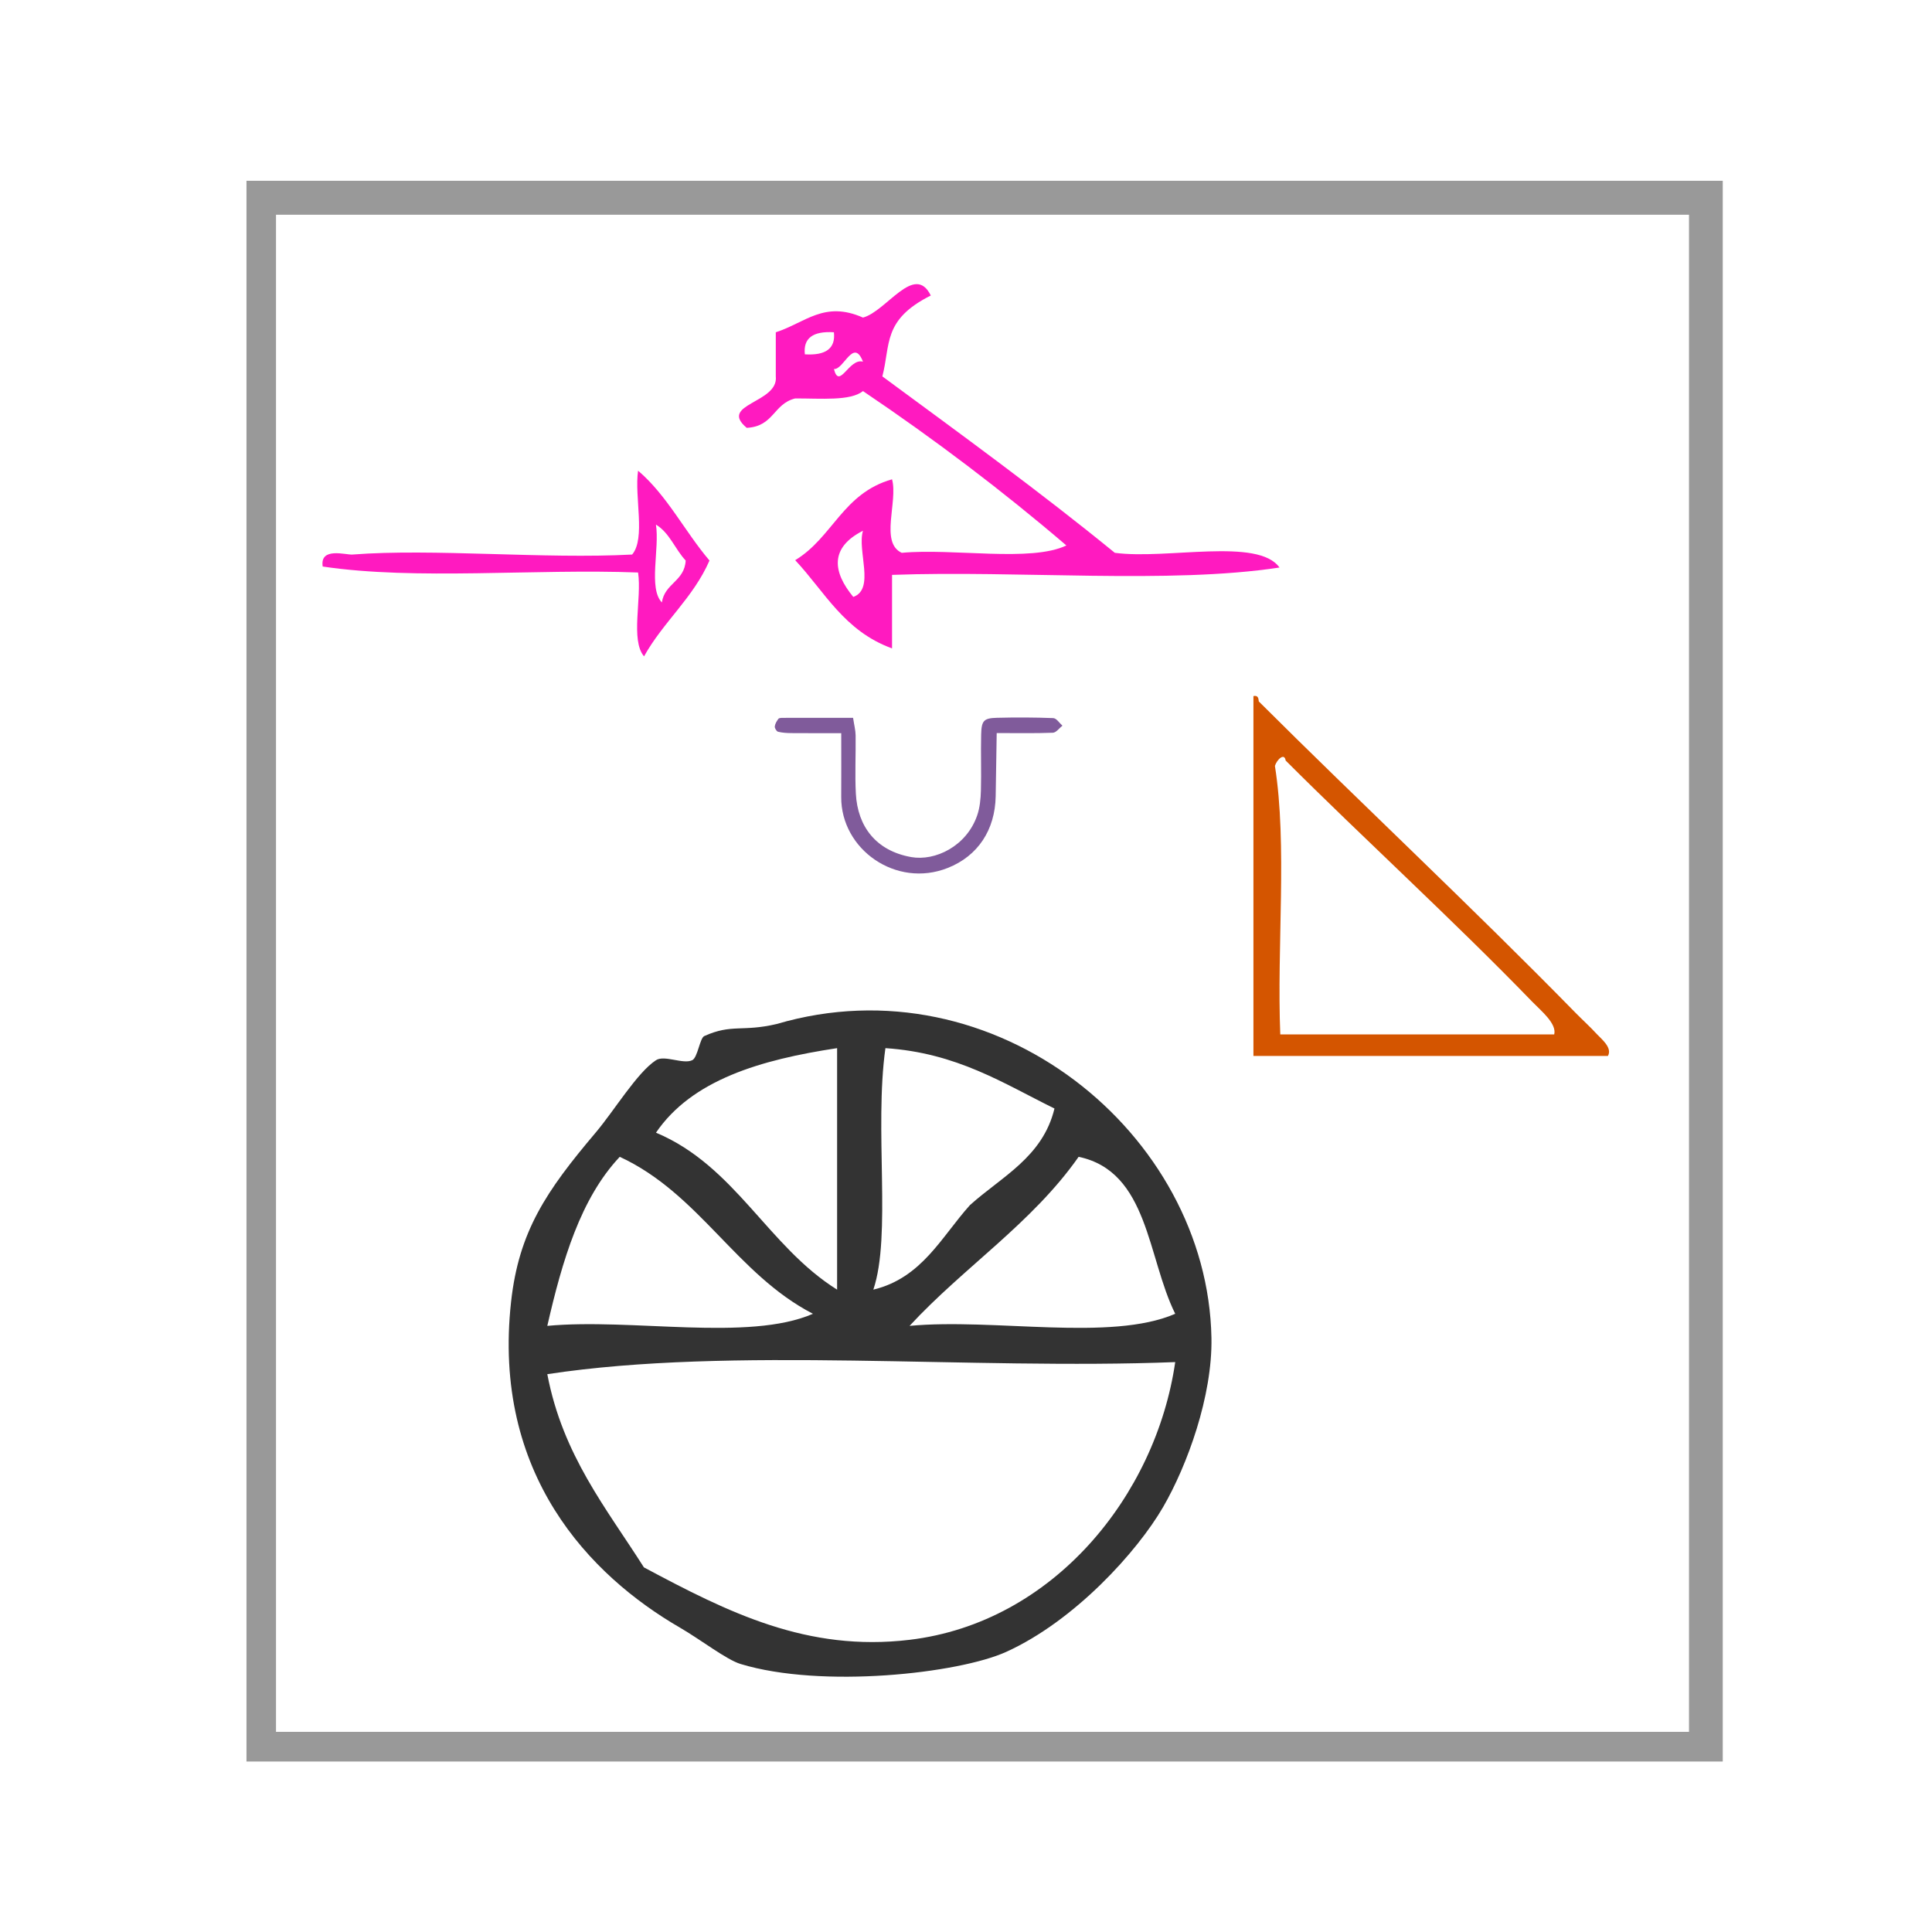 <?xml version="1.0" encoding="UTF-8" standalone="no"?>
<!-- Generator: Adobe Illustrator 19.0.0, SVG Export Plug-In . SVG Version: 6.00 Build 0)  -->

<svg
   xmlns:dc="http://purl.org/dc/elements/1.1/"
   xmlns:cc="http://creativecommons.org/ns#"
   xmlns:rdf="http://www.w3.org/1999/02/22-rdf-syntax-ns#"
   xmlns:svg="http://www.w3.org/2000/svg"
   xmlns="http://www.w3.org/2000/svg"
   xmlns:sodipodi="http://sodipodi.sourceforge.net/DTD/sodipodi-0.dtd"
   xmlns:inkscape="http://www.inkscape.org/namespaces/inkscape"
   version="1.1"
   id="Calque_1"
   x="0px"
   y="0px"
   viewBox="0 0 100 100"
   style="enable-background:new 0 0 100 100;"
   xml:space="preserve"
   sodipodi:docname="unideo-27-contradiction.svg"
   inkscape:version="0.92.4 (5da689c313, 2019-01-14)"><defs
     id="defs11" /><sodipodi:namedview
     pagecolor="#ffffff"
     bordercolor="#666666"
     borderopacity="1"
     objecttolerance="10"
     gridtolerance="10"
     guidetolerance="10"
     inkscape:pageopacity="0"
     inkscape:pageshadow="2"
     inkscape:window-width="1141"
     inkscape:window-height="805"
     id="namedview9"
     showgrid="false"
     inkscape:zoom="2.36"
     inkscape:cx="6.7500278"
     inkscape:cy="50"
     inkscape:window-x="396"
     inkscape:window-y="50"
     inkscape:window-maximized="0"
     inkscape:current-layer="g6" /><g
     id="g6"><g
       transform="matrix(0.64,0,0,0.64,240.595,-75.589)"
       id="g8-95"
       style="fill:#d45500;fill-opacity:1"><g
         id="g6-49"
         style="fill:#d45500;fill-opacity:1"><g
           id="g4-34"
           style="fill:#d45500;fill-opacity:1"><path
             inkscape:connector-curvature="0"
             d="m 16.893,16.517 c 0.852,-0.184 0.943,0.391 1,1 18.911,18.861 39.675,38.252 59.001,58 1.211,1.237 2.604,2.485 4,4 0.729,0.793 2.89,2.477 2,4 -22,0 -44.001,0 -66.001,0 0,-22.333 0,-44.667 0,-67 z m 52.001,57 C 53.958,58.096 37.436,43.06 22.893,28.517 c -0.238,-1.534 -1.646,-0.146 -2,1 2.331,14.67 0.335,33.665 1,50 17,0 34.001,0 51.001,0 0.51,-2.012 -2.451,-4.399 -4,-6 z"
             id="path2-823"
             style="fill:#d45500;fill-opacity:1" /></g></g></g><g
       transform="matrix(0.818,0,0,0.818,190.843,-43.338)"
       id="g8-75"
       style="fill:#333333"><g
         id="g6-08"
         style="fill:#333333"><g
           id="g4-90"
           style="fill:#333333"><path
             inkscape:connector-curvature="0"
             d="m 43.097,23.534 c 18.067,-5.315 35.692,9.062 36.001,26 0.088,4.821 -2.005,10.554 -4,14 -2.127,3.673 -7.311,9.421 -13,12 -3.938,1.784 -15.262,3.051 -22.001,1 -1.167,-0.354 -3.309,-2.021 -5,-3 -7.48,-4.331 -15.58,-12.715 -14,-27 0.644,-5.814 2.894,-9.148 7,-14 1.539,-1.817 3.438,-4.982 5,-6 0.701,-0.457 2.237,0.361 3,0 0.455,-0.215 0.628,-1.832 1,-2 2.277,-1.029 3.133,-0.324 6,-1 z m -10,9 c 6.574,2.761 9.255,9.412 15,13 0,-6.667 0,-13.333 0,-20 -6.371,0.964 -12.029,2.638 -15,7 z m 18,13 c 4.028,-0.972 5.632,-4.368 8.001,-7 2.631,-2.368 6.027,-3.972 7,-8 -4.246,-2.087 -8.062,-4.604 -14,-5 -0.938,6.727 0.514,15.512 -1.001,20 z m -27,3 c 7.009,-0.656 16.654,1.321 22,-1 -6.369,-3.297 -9.391,-9.941 -16,-13 -3.235,3.432 -4.76,8.572 -6,14 z m 44.001,-14 c -3.845,5.489 -9.519,9.148 -14,14 7.01,-0.656 16.653,1.321 22,-1 -2.32,-4.679 -2.212,-11.787 -8,-13 z m -36.001,34 c 7,3.74 13.525,7.013 22.001,6 11.903,-1.421 20.394,-11.95 22,-23 -17.003,0.665 -36.666,-1.33 -52.001,1 1.278,6.724 4.895,11.107 8,16 z"
             id="path2-81"
             style="fill:#333333" /></g></g></g><path
       inkscape:connector-curvature="0"
       d="m 12.758,9.358 c 25.652,0 50.868,0 76.411,0 0,27.346 0,54.363 0,81.818 -25.325,0 -50.759,0 -76.411,0 0,-27.017 0,-54.253 0,-81.818 z m 1.528,80.281 c 24.67,0 49.012,0 73.136,0 0,-26.358 0,-52.496 0,-78.524 -24.561,0 -48.794,0 -73.136,0 0,26.138 0,52.166 0,78.524 z"
       id="path2"
       style="fill:#999999;stroke-width:1.095" /><g
       transform="matrix(0.278,0,0,0.278,60.181,31.437)"
       id="g8-95-4"
       style="fill:#d45500;fill-opacity:1"><g
         id="g6-49-0"
         style="fill:#d45500;fill-opacity:1"><g
           id="g4-34-2"
           style="fill:#d45500;fill-opacity:1"><path
             inkscape:connector-curvature="0"
             d="m 16.893,16.517 c 0.852,-0.184 0.943,0.391 1,1 18.911,18.861 39.675,38.252 59.001,58 1.211,1.237 2.604,2.485 4,4 0.729,0.793 2.89,2.477 2,4 -22,0 -44.001,0 -66.001,0 0,-22.333 0,-44.667 0,-67 z m 52.001,57 C 53.958,58.096 37.436,43.06 22.893,28.517 c -0.238,-1.534 -1.646,-0.146 -2,1 2.331,14.67 0.335,33.665 1,50 17,0 34.001,0 51.001,0 0.51,-2.012 -2.451,-4.399 -4,-6 z"
             id="path2-823-9"
             style="fill:#d45500;fill-opacity:1" /></g></g></g><g
       transform="matrix(0.625,0,0,0.625,13.268,38.293)"
       id="g8-75-5"
       style="fill:#333333"><g
         id="g6-08-6"
         style="fill:#333333"><g
           id="g4-90-8"
           style="fill:#333333"><path
             inkscape:connector-curvature="0"
             d="m 43.097,23.534 c 18.067,-5.315 35.692,9.062 36.001,26 0.088,4.821 -2.005,10.554 -4,14 -2.127,3.673 -7.311,9.421 -13,12 -3.938,1.784 -15.262,3.051 -22.001,1 -1.167,-0.354 -3.309,-2.021 -5,-3 -7.48,-4.331 -15.58,-12.715 -14,-27 0.644,-5.814 2.894,-9.148 7,-14 1.539,-1.817 3.438,-4.982 5,-6 0.701,-0.457 2.237,0.361 3,0 0.455,-0.215 0.628,-1.832 1,-2 2.277,-1.029 3.133,-0.324 6,-1 z m -10,9 c 6.574,2.761 9.255,9.412 15,13 0,-6.667 0,-13.333 0,-20 -6.371,0.964 -12.029,2.638 -15,7 z m 18,13 c 4.028,-0.972 5.632,-4.368 8.001,-7 2.631,-2.368 6.027,-3.972 7,-8 -4.246,-2.087 -8.062,-4.604 -14,-5 -0.938,6.727 0.514,15.512 -1.001,20 z m -27,3 c 7.009,-0.656 16.654,1.321 22,-1 -6.369,-3.297 -9.391,-9.941 -16,-13 -3.235,3.432 -4.76,8.572 -6,14 z m 44.001,-14 c -3.845,5.489 -9.519,9.148 -14,14 7.01,-0.656 16.653,1.321 22,-1 -2.32,-4.679 -2.212,-11.787 -8,-13 z m -36.001,34 c 7,3.74 13.525,7.013 22.001,6 11.903,-1.421 20.394,-11.95 22,-23 -17.003,0.665 -36.666,-1.33 -52.001,1 1.278,6.724 4.895,11.107 8,16 z"
             id="path2-81-9"
             style="fill:#333333" /></g></g></g><g
       transform="matrix(0.308,0,0,0.31,11.307,13.668)"
       id="g8-32"
       style="fill:#ff1ac0;fill-opacity:1"><g
         id="g6-42"
         style="fill:#ff1ac0;fill-opacity:1"><g
           id="g4-07"
           style="fill:#ff1ac0;fill-opacity:1"><path
             inkscape:connector-curvature="0"
             d="m 70.52,34.5 c 4.875,4.125 7.847,10.154 12,15 -2.745,6.255 -7.768,10.233 -11,16 -2.306,-2.694 -0.355,-9.645 -1,-14 -17.336,-0.665 -37.332,1.331 -53.001,-1 -0.508,-3.312 3.884,-1.913 5,-2 13.588,-1.045 32.206,0.784 47.001,0 2.305,-2.695 0.355,-9.644 1,-14 z m 4,22 c 0.463,-3.203 3.808,-3.525 4,-7 -1.785,-1.882 -2.704,-4.629 -5,-6 0.642,4.026 -1.301,10.635 1,13 z"
             id="path2-59"
             style="fill:#ff1ac0;fill-opacity:1" /></g></g></g><path
       inkscape:connector-curvature="0"
       d="m 40.155,17.198 c 0,0.761 0,1.522 0,2.283 0.155,1.392 -2.993,1.422 -1.504,2.664 1.41,-0.072 1.372,-1.242 2.507,-1.522 1.332,-0.004 2.864,0.144 3.509,-0.381 3.719,2.505 7.228,5.168 10.529,7.991 -1.849,0.88 -5.841,0.133 -8.523,0.381 -1.143,-0.528 -0.186,-2.649 -0.501,-3.805 -2.554,0.725 -3.061,3.004 -5.013,4.186 1.529,1.63 2.527,3.663 5.013,4.566 0,-1.268 0,-2.537 0,-3.805 6.536,-0.24 14.348,0.489 20.054,-0.381 -1.111,-1.566 -5.821,-0.402 -8.523,-0.761 -3.864,-3.155 -7.962,-6.133 -12.033,-9.132 0.433,-1.651 0.003,-2.928 2.507,-4.186 -0.84,-1.71 -2.294,0.818 -3.509,1.142 -2.007,-0.887 -2.979,0.263 -4.512,0.761 z m 1.504,1.142 c -0.091,-0.83 0.41,-1.211 1.504,-1.142 0.091,0.831 -0.41,1.211 -1.504,1.142 z m 1.504,0.761 c 0.513,0.045 1.014,-1.641 1.504,-0.381 -0.722,-0.203 -1.223,1.483 -1.504,0.381 z m 1.003,11.796 c -1.067,-1.291 -1.228,-2.549 0.501,-3.425 -0.31,1.033 0.637,3.02 -0.501,3.425 z"
       id="path2-97"
       style="fill:#ff1ac0;fill-opacity:1;stroke-width:0.437" /><path
       inkscape:connector-curvature="0"
       d="m 54.521,37.169 c -0.973,-0.038 -1.948,-0.041 -2.921,-0.016 -0.684,0.018 -0.799,0.145 -0.816,0.873 -0.023,0.963 0.015,1.928 -0.012,2.891 -0.012,0.433 -0.054,0.886 -0.194,1.29 -0.553,1.6 -2.178,2.374 -3.413,2.155 -1.828,-0.324 -2.776,-1.589 -2.866,-3.283 -0.053,-1.001 6.11e-4,-2.007 -0.012,-3.011 -0.003,-0.266 -0.074,-0.53 -0.132,-0.914 -1.249,0 -2.448,-9.77e-4 -3.646,0.002 -0.076,0 -0.186,0.004 -0.221,0.052 -0.085,0.116 -0.171,0.255 -0.186,0.393 -0.01,0.088 0.092,0.255 0.17,0.274 0.223,0.055 0.46,0.068 0.692,0.07 0.81,0.007 1.621,0.003 2.578,0.003 0,1.219 0.006,2.26 -9.16e-4,3.302 -0.018,2.715 2.842,4.736 5.516,3.674 1.564,-0.621 2.449,-1.971 2.479,-3.714 0.019,-1.068 0.034,-2.136 0.053,-3.267 1.049,0 1.98,0.019 2.91,-0.017 0.168,-0.007 0.328,-0.238 0.492,-0.366 -0.156,-0.136 -0.307,-0.382 -0.468,-0.389 z"
       id="path2-71"
       style="clip-rule:evenodd;fill:#805b9b;fill-opacity:1;fill-rule:evenodd;stroke-width:0.317" /></g></svg>